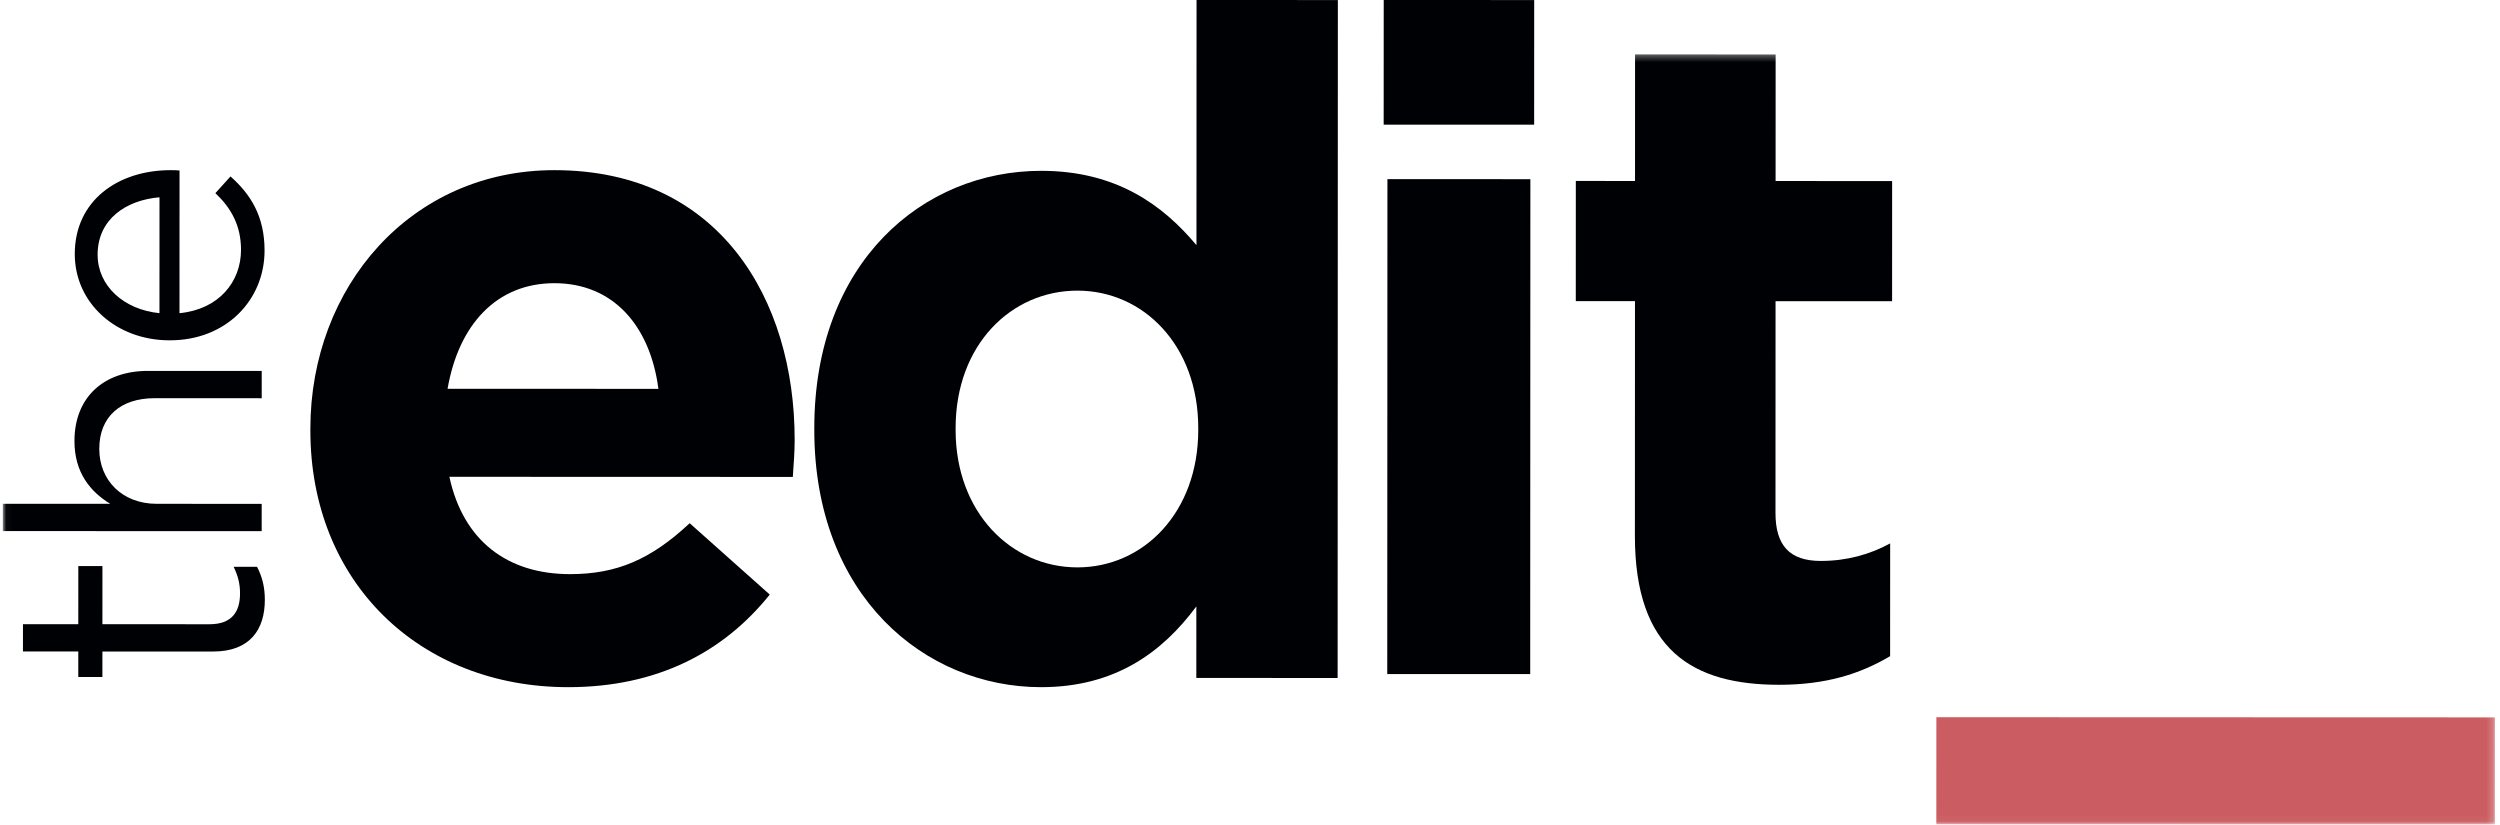 <?xml version="1.0" encoding="UTF-8"?> <svg xmlns="http://www.w3.org/2000/svg" xmlns:xlink="http://www.w3.org/1999/xlink" width="382px" height="126px" viewBox="0 0 382 126" version="1.1"><defs><polygon id="path-1" points="0.034 0.303 380.807 0.303 380.807 117.966 0.034 117.966"></polygon></defs><g id="Symbols" stroke="none" stroke-width="1" fill="none" fill-rule="evenodd"><g id="Logo/Edit"><g id="GL_edit_v5_GL_black"><path d="M100.606,59.417 C99.343,49.79 93.718,43.275 84.713,43.272 C75.851,43.269 70.081,49.638 68.389,59.406 L100.606,59.417 Z M47.425,65.769 L47.425,65.487 C47.433,43.825 62.774,25.993 84.72,26 C109.903,26.009 121.432,45.692 121.425,67.21 C121.425,68.91 121.283,70.892 121.142,72.874 L68.666,72.856 C70.774,82.625 77.524,87.724 87.091,87.728 C94.266,87.73 99.472,85.467 105.383,79.947 L117.619,90.853 C110.581,99.628 100.45,105.004 86.804,105 C64.153,104.992 47.417,88.988 47.425,65.769 L47.425,65.769 Z" id="Fill-1" fill="#000105"></path><path d="M183.094,65.701 L183.094,65.417 C183.099,52.788 174.721,44.413 164.635,44.409 C154.549,44.406 146.023,52.634 146.018,65.405 L146.018,65.688 C146.013,78.318 154.534,86.693 164.621,86.696 C174.706,86.7 183.09,78.331 183.094,65.701 Z M124.425,65.681 L124.425,65.397 C124.434,39.997 141.06,26.096 159.101,26.102 C170.607,26.106 177.709,31.358 182.82,37.462 L182.833,0 L204.425,0.007 L204.39,103.597 L182.798,103.589 L182.801,92.662 C177.543,99.756 170.297,105.004 159.074,105 C141.317,104.994 124.417,91.082 124.425,65.681 L124.425,65.681 Z" id="Fill-2" fill="#000105"></path><path d="M211.998,27.371 L233.841,27.378 L233.815,103 L211.972,102.993 L211.998,27.371 Z M211.432,0 L234.425,0.007 L234.418,19.054 L211.425,19.047 L211.432,0 L211.432,0 Z" id="Fill-3" fill="#000105"></path><g id="Group-9" transform="translate(0.425, 8)"><mask id="mask-2" fill="white"><use xlink:href="#path-1"></use></mask><g id="Clip-5"></g><path d="M249.387,73.889 L249.4,38.014 L240.355,38.011 L240.361,19.65 L249.406,19.653 L249.412,0.303 L270.893,0.31 L270.886,19.66 L288.693,19.666 L288.687,38.027 L270.88,38.021 L270.869,70.366 C270.868,75.309 272.986,77.711 277.791,77.712 C281.748,77.714 285.281,76.726 288.391,75.033 L288.385,92.263 C283.862,94.946 278.633,96.639 271.425,96.636 C258.283,96.632 249.382,91.403 249.387,73.889" id="Fill-4" fill="#000105" mask="url(#mask-2)"></path><polyline id="Fill-6" fill="#CB5D62" mask="url(#mask-2)" points="295.451 101.587 380.807 101.616 380.802 118 295.446 117.971 295.451 101.587"></polyline><path d="M32.129,91.554 L15.222,91.549 L15.221,95.448 L11.536,95.447 L11.537,91.547 L3.083,91.545 L3.085,87.374 L11.538,87.377 L11.541,78.495 L15.226,78.496 L15.223,87.378 L31.588,87.384 C35.003,87.385 36.25,85.49 36.251,82.674 C36.251,81.265 35.98,80.074 35.276,78.611 L38.853,78.612 C39.611,80.075 40.044,81.646 40.043,83.649 C40.042,88.145 37.819,91.557 32.129,91.554" id="Fill-7" fill="#000105" mask="url(#mask-2)"></path><path d="M0,73.147 L0.002,68.976 L16.421,68.982 C13.387,67.14 10.95,64.214 10.952,59.394 C10.954,52.624 15.507,48.672 22.172,48.674 L39.567,48.68 L39.566,52.85 L23.201,52.845 C17.999,52.843 14.746,55.658 14.744,60.587 C14.743,65.407 18.264,68.983 23.52,68.984 L39.561,68.99 L39.559,73.161 L0,73.147" id="Fill-8" fill="#000105" mask="url(#mask-2)"></path></g><path d="M24.371,30.146 C19.323,30.57 14.918,33.44 14.916,38.917 C14.915,43.702 18.941,47.319 24.365,47.852 L24.371,30.146 Z M25.975,52 L25.867,52 C17.866,51.997 11.423,46.412 11.425,38.809 C11.428,30.674 17.982,25.997 26.09,26 C26.628,26 26.95,26.001 27.433,26.053 L27.426,47.853 C33.441,47.271 36.825,43.071 36.827,38.18 C36.829,34.404 35.272,31.746 32.91,29.511 L35.22,26.96 C38.334,29.726 40.428,33.076 40.425,38.287 C40.423,45.837 34.567,52.003 25.975,52 L25.975,52 Z" id="Fill-10" fill="#000105"></path></g></g></g></svg> 